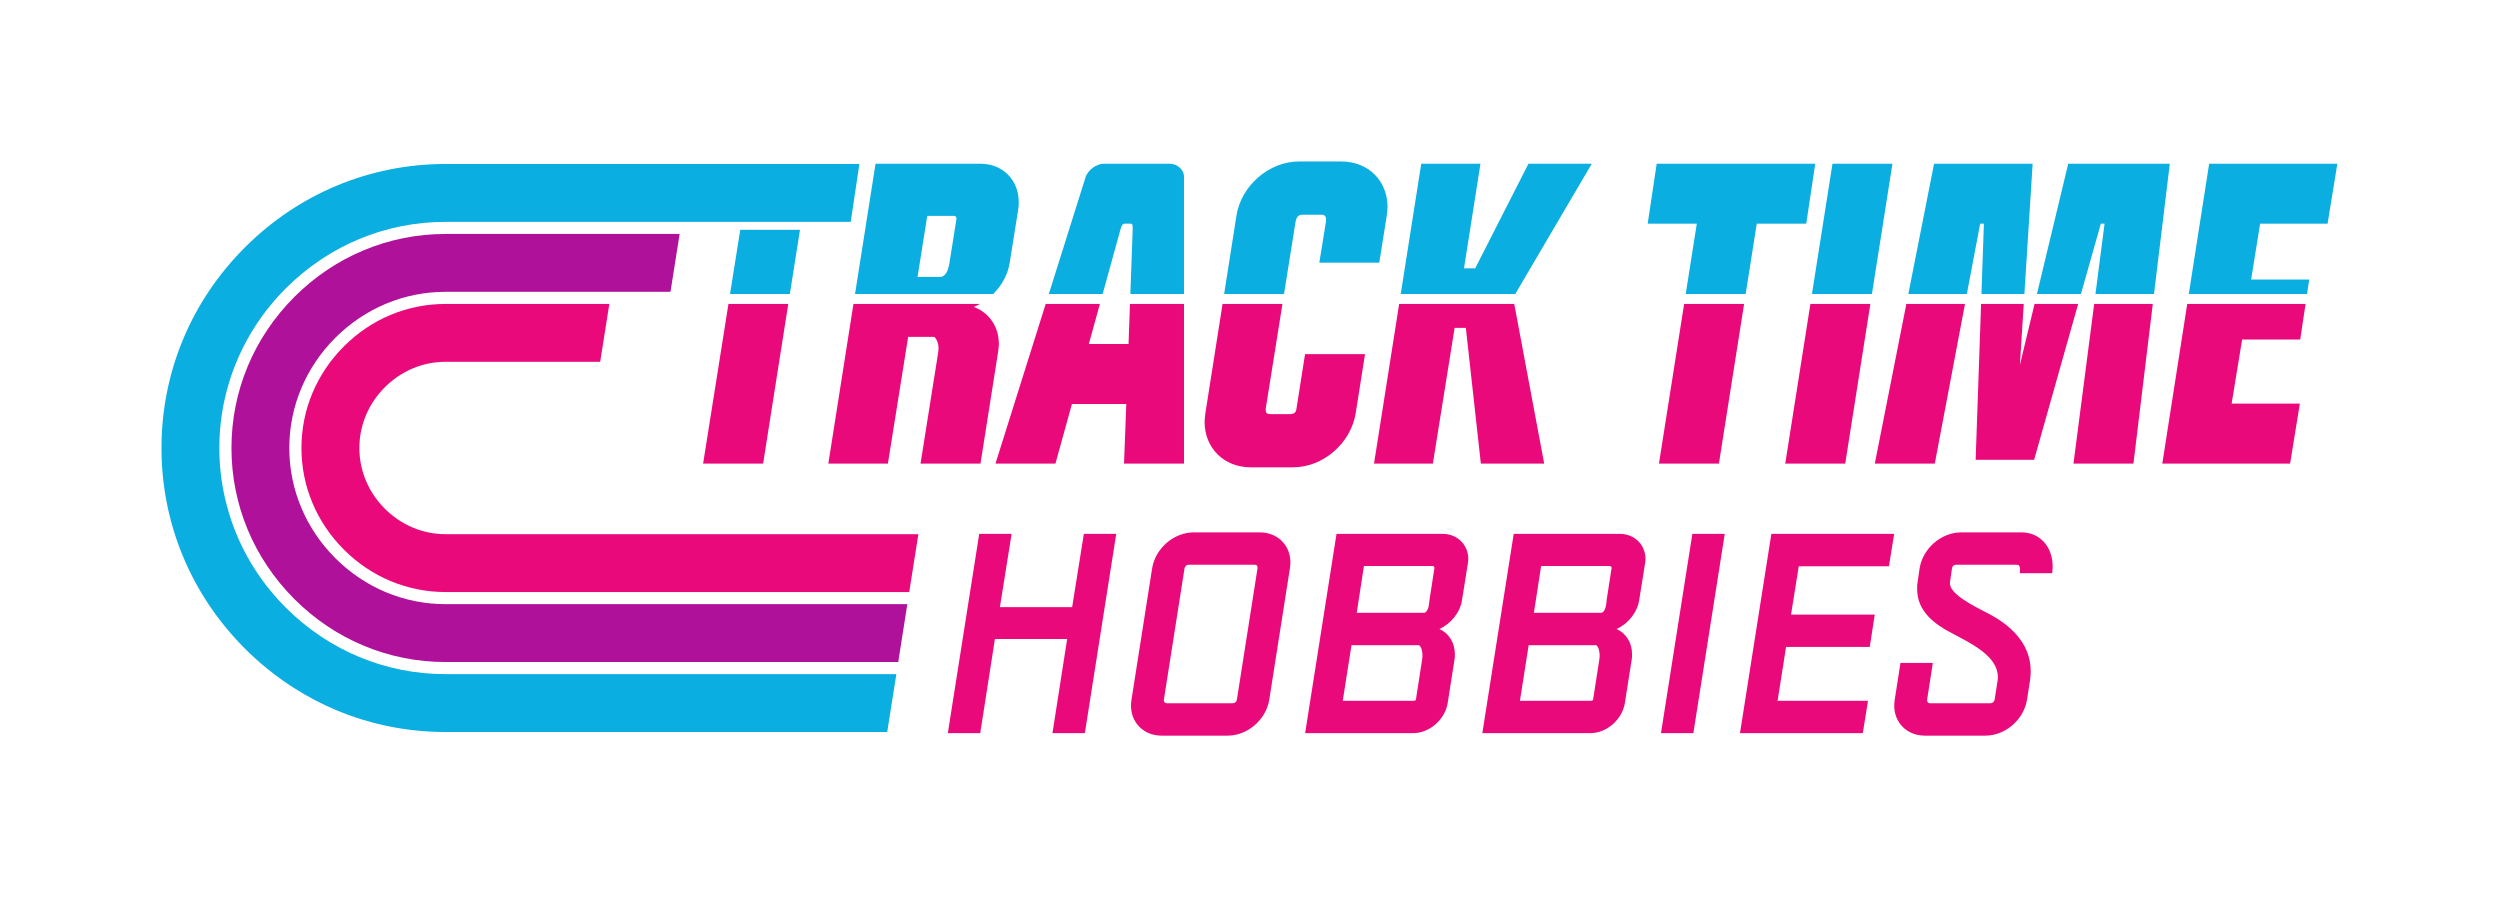 <?xml version="1.0" encoding="UTF-8" standalone="no"?><!DOCTYPE svg PUBLIC "-//W3C//DTD SVG 1.1//EN" "http://www.w3.org/Graphics/SVG/1.1/DTD/svg11.dtd"><svg width="100%" height="100%" viewBox="0 0 1254 450" version="1.1" xmlns="http://www.w3.org/2000/svg" xmlns:xlink="http://www.w3.org/1999/xlink" xml:space="preserve" xmlns:serif="http://www.serif.com/" style="fill-rule:evenodd;clip-rule:evenodd;stroke-linejoin:round;stroke-miterlimit:2;"><rect id="Artboard1" x="0" y="0" width="1253.4" height="450" style="fill:none;"/><path d="M455.114,303.047l-4.551,29.023l-227.092,0c-28.513,0 -55.436,-11.202 -75.803,-31.569c-20.367,-20.367 -31.569,-47.257 -31.569,-75.771c-0,-28.546 11.202,-55.437 31.569,-75.804c20.367,-20.367 47.29,-31.569 75.803,-31.569l117.428,0l-4.582,29.023l-112.846,0c-20.781,0 -40.384,8.211 -55.277,23.072c-14.862,14.862 -23.072,34.497 -23.072,55.278c-0,20.749 8.21,40.384 23.072,55.245c14.893,14.862 34.496,23.072 55.277,23.072l231.643,0Z" style="fill:#af119a;fill-rule:nonzero;"/><path d="M460.651,267.946l-4.583,29.023l-232.597,0c-19.158,0 -37.265,-7.542 -50.981,-21.29c-13.716,-13.715 -21.29,-31.823 -21.29,-50.949c0,-19.157 7.574,-37.265 21.29,-50.981c13.716,-13.748 31.823,-21.29 50.981,-21.29l82.168,0l-4.583,29.023l-77.585,0c-11.393,0 -22.213,4.551 -30.455,12.793c-8.243,8.242 -12.761,19.062 -12.761,30.455c0,11.361 4.518,22.181 12.761,30.423c8.242,8.242 19.062,12.793 30.455,12.793l237.18,0Z" style="fill:#ea097a;fill-rule:nonzero;"/><path d="M527.915,367.753l7.375,-47.235l-36.238,0l-7.374,47.235l-16.243,0l15.743,-99.967l16.247,0l-5.875,36.737l36.24,0l5.871,-36.737l16.244,0l-15.743,99.967l-16.246,0Z" style="fill:#ea097a;fill-rule:nonzero;"/><path d="M594.167,285.028l-10.371,65.982l-0,0.252c-0,0.875 0.623,1.498 1.372,1.498l33.117,-0c1.124,-0 1.999,-0.749 2.122,-1.75l10.371,-65.982l-0,-0.371c-0,-0.876 -0.497,-1.373 -1.372,-1.373l-33.114,-0c-1.127,-0 -1.876,0.75 -2.125,1.744m53.107,-2.871c-0,0.875 -0.126,1.877 -0.249,2.871l-10.371,65.982c-1.625,9.993 -10.872,17.99 -20.869,17.99l-33.113,-0c-8.999,-0 -15.372,-6.491 -15.372,-15.119c-0,-0.875 0.126,-1.87 0.249,-2.871l10.371,-65.982c1.625,-9.993 10.872,-17.991 20.869,-17.991l33.117,-0c8.995,-0 15.368,6.499 15.368,15.12" style="fill:#ea097a;fill-rule:nonzero;"/><path d="M717.02,301.022l2.374,-15.364c-0,-0.253 0.122,-0.505 0.122,-0.75c0,-0.63 -0.375,-1.001 -0.997,-1.001l-34.365,0l-3.624,23.488l33.99,0c2.374,-0.995 2.374,-5.498 2.5,-6.373m-3.501,27.991c-0,-1.87 -0.375,-4.496 -1.749,-5.371l-33.861,0l-4.377,27.864l35.612,0c0.754,0 1.129,-0.245 1.129,-0.875l3.122,-20.113c0,-0.378 0.124,-0.875 0.124,-1.505m22.994,-48.608c-0,0.75 -0.127,1.499 -0.25,2.374l-2.875,17.998c-0.875,6.373 -5.623,12.122 -11.372,14.741c4.748,2.129 7.748,6.877 7.748,12.626c0,0.75 0,1.499 -0.126,2.374l-3.498,22.242c-1.376,8.242 -9.121,14.993 -17.371,14.993l-54.104,0l15.742,-99.967l53.233,0c7.374,0 12.872,5.497 12.872,12.619" style="fill:#ea097a;fill-rule:nonzero;"/><path d="M805.887,301.022l2.374,-15.364c-0,-0.253 0.123,-0.505 0.123,-0.75c-0,-0.63 -0.375,-1.001 -0.998,-1.001l-34.364,0l-3.624,23.488l33.989,0c2.374,-0.995 2.374,-5.498 2.5,-6.373m-3.502,27.991c-0,-1.87 -0.374,-4.496 -1.747,-5.371l-33.862,0l-4.377,27.864l35.613,0c0.753,0 1.128,-0.245 1.128,-0.875l3.123,-20.113c-0,-0.378 0.122,-0.875 0.122,-1.505m22.995,-48.608c-0,0.75 -0.126,1.499 -0.249,2.374l-2.875,17.998c-0.875,6.373 -5.623,12.122 -11.372,14.741c4.748,2.129 7.748,6.877 7.748,12.626c-0,0.75 -0,1.499 -0.126,2.374l-3.498,22.242c-1.376,8.242 -9.121,14.993 -17.371,14.993l-54.104,0l15.742,-99.967l53.233,0c7.374,0 12.872,5.497 12.872,12.619" style="fill:#ea097a;fill-rule:nonzero;"/><path d="M833.146,367.753l15.743,-99.967l16.246,0l-15.746,99.967l-16.243,0Z" style="fill:#ea097a;fill-rule:nonzero;"/><path d="M902.258,284.033l-3.873,24.237l41.987,0l-2.501,16.247l-41.986,0l-4.25,26.989l45.361,0l-2.622,16.247l-61.605,0l15.742,-99.967l61.605,0l-2.622,16.247l-45.236,0Z" style="fill:#ea097a;fill-rule:nonzero;"/><path d="M1029.61,284.159c0,1.12 -0.126,2.248 -0.249,3.368l-16.246,0c0,-0.623 0.126,-1.12 0.126,-1.624c0,-2.374 -0.75,-2.619 -1.751,-2.619l-30.365,0c-1.124,0 -1.873,0.749 -1.999,1.743l-0.998,6.877c-1.002,5.624 11.12,11.744 19.493,15.995c8.995,4.748 20.991,13.621 20.991,28.866c0,1.499 -0.123,2.997 -0.375,4.622l-1.498,9.622c-1.625,9.993 -10.872,17.991 -20.869,17.991l-30.365,0c-8.995,0 -15.368,-6.492 -15.368,-15.12c0,-0.875 0.123,-1.869 0.249,-2.871l2.874,-18.495l16.244,0l-2.875,18.495l0,0.252c0,0.876 0.627,1.499 1.376,1.499l30.365,0c1.124,0 1.873,-0.749 2.125,-1.751l1.499,-9.622c0.126,-0.623 0.126,-1.246 0.126,-1.877c0,-10.497 -13.873,-16.989 -22.994,-21.863c-8.747,-4.503 -17.494,-11.002 -17.494,-22.122c0,-1.121 0,-2.374 0.249,-3.621l1.001,-6.877c1.625,-9.993 10.872,-17.99 20.869,-17.99l30.239,0c9.247,0 15.62,7.248 15.62,17.122" style="fill:#ea097a;fill-rule:nonzero;"/><path d="M1133.67,112.205l-4.506,28.021l29.139,0l-1.082,7.234l-59.323,0l10.214,-65.331l64.298,0l-4.903,30.076l-33.837,0Z" style="fill:#0aaee0;fill-rule:nonzero;"/><path d="M1088.37,82.129l-7.919,65.331l-29.367,0l4.567,-35.255l-1.875,0l-9.961,35.255l-22.086,0l15.693,-65.331l50.948,0Z" style="fill:#0aaee0;fill-rule:nonzero;"/><path d="M1019.57,82.129l-4.133,65.331l-21.545,0l1.225,-35.255l-1.874,0l-6.669,35.255l-29.354,0l12.904,-65.331l49.446,0Z" style="fill:#0aaee0;fill-rule:nonzero;"/><path d="M949.251,82.129l-10.286,65.331l-30.088,0l10.298,-65.331l30.076,0Z" style="fill:#0aaee0;fill-rule:nonzero;"/><path d="M910.523,82.129l-4.506,30.076l-24.825,0l-5.563,35.255l-30.076,0l5.563,-35.255l-24.633,0l4.519,-30.076l79.521,0Z" style="fill:#0aaee0;fill-rule:nonzero;"/><path d="M798.439,82.129l-38.38,65.331l-57.447,0l10.284,-65.331l29.704,0l-8.266,52.45l5.635,0l26.7,-52.45l31.769,0Z" style="fill:#0aaee0;fill-rule:nonzero;"/><path d="M695.978,103.746c0,1.322 -0.181,2.824 -0.373,4.326l-3.76,23.683l-30.077,0l3.197,-19.73c0.18,-0.757 0.18,-1.322 0.18,-1.886c0,-1.695 -0.745,-2.44 -2.259,-2.44l-9.769,0c-1.887,0 -3.004,1.31 -3.389,4.326l-5.659,35.435l-30.04,0l6.188,-39.388c2.439,-15.044 16.354,-27.072 31.398,-27.072l21.244,0c13.53,0 23.119,9.781 23.119,22.746" style="fill:#0aaee0;fill-rule:nonzero;"/><path d="M479.594,110.896l-3.389,21.244c-0.744,4.326 -2.066,6.201 -4.133,6.765l-11.836,-0l4.879,-30.641l13.35,-0c0.756,-0 1.321,0.373 1.321,1.502c0,0.373 -0.192,0.745 -0.192,1.13m12.22,-28.766l-52.642,-0l-10.286,65.331l69.309,-0c4.313,-4.266 7.365,-9.781 8.279,-15.705l4.325,-27.072c0.193,-1.13 0.193,-2.247 0.193,-3.377c0,-10.898 -7.895,-19.177 -19.178,-19.177" style="fill:#0aaee0;fill-rule:nonzero;"/><path d="M593.89,88.522l0,58.938l-26.904,-0l1.154,-32.058l0,-1.31c0,-1.502 -0.193,-1.886 -0.937,-1.886l-3.197,-0c-0.757,-0 -1.502,0.757 -2.067,3.196l-8.855,32.058l-26.988,-0l18.54,-58.938c1.13,-3.004 5.083,-6.393 9.025,-6.393l33.091,-0c3.953,-0 7.138,3.197 7.138,6.393" style="fill:#0aaee0;fill-rule:nonzero;"/><rect x="347.298" y="111.285" width="54.601" height="0.036" style="fill:#0aaee0;"/><path d="M449.614,338.146l-4.59,29.031l-221.55,0c-10.214,0 -20.247,-1.082 -30.016,-3.173c-1.394,-0.3 -2.776,-0.624 -4.158,-0.961c-0.733,-0.18 -1.466,-0.372 -2.199,-0.565c-1.683,-0.444 -3.341,-0.913 -4.999,-1.418c-1.117,-0.312 -2.234,-0.672 -3.316,-1.045c-3.304,-1.081 -6.549,-2.295 -9.733,-3.629c-7.45,-3.124 -14.636,-6.849 -21.508,-11.235c-1.947,-1.237 -3.882,-2.547 -5.792,-3.881c-1.43,-0.997 -2.848,-2.043 -4.254,-3.112c-1.394,-1.081 -2.775,-2.175 -4.121,-3.292c-1.851,-1.49 -3.629,-3.016 -5.372,-4.615c-0.901,-0.793 -1.754,-1.622 -2.619,-2.415c-0.853,-0.829 -1.718,-1.682 -2.547,-2.511c-27.012,-27.024 -41.84,-62.723 -41.84,-100.598c0,-37.934 14.828,-73.634 41.84,-100.622c26.988,-26.988 62.723,-41.851 100.634,-41.851l207.576,0l0,0.012l0.011,0l-4.337,29.018l-203.25,0c-30.137,0 -58.554,11.836 -80.099,33.345c-11.428,11.427 -20.115,24.825 -25.751,39.364c-0.697,1.718 -1.297,3.436 -1.874,5.191c-0.288,0.889 -0.577,1.754 -0.829,2.643c-0.409,1.298 -0.769,2.644 -1.141,3.978c-0.349,1.333 -0.673,2.667 -0.985,4.013l0,0.024c-0.073,0.228 -0.097,0.445 -0.169,0.673c-1.718,7.858 -2.608,15.969 -2.608,24.212c0,8.471 0.926,16.81 2.777,24.885c0.636,2.704 1.333,5.383 2.126,8.027c0.288,0.889 0.541,1.742 0.829,2.607c0.577,1.755 1.214,3.497 1.874,5.215c5.636,14.552 14.323,27.913 25.751,39.341c21.545,21.508 49.962,33.344 80.099,33.344l226.14,0Z" style="fill:#0aaee0;fill-rule:nonzero;"/><path d="M401.274,115.257l-5.083,32.203l-30.003,0l0.781,-4.927l4.35,-27.276l29.955,0Z" style="fill:#0aaee0;fill-rule:nonzero;"/><path d="M874.836,152.459l-12.629,80.075l-30.075,-0l12.628,-80.075l30.076,-0Z" style="fill:#ea097a;fill-rule:nonzero;"/><path d="M938.172,152.459l-12.605,80.075l-30.088,-0l12.617,-80.075l30.076,-0Z" style="fill:#ea097a;fill-rule:nonzero;"/><path d="M985.636,152.459l-15.14,80.075l-30.088,-0l15.825,-80.075l29.403,-0Z" style="fill:#ea097a;fill-rule:nonzero;"/><path d="M1042.4,152.459l-22.085,78.188l-29.332,-0l2.728,-78.188l21.401,-0l-1.935,30.629l7.354,-30.629l21.869,-0Z" style="fill:#ea097a;fill-rule:nonzero;"/><path d="M1079.84,152.459l-9.709,80.075l-30.076,-0l10.382,-80.075l29.403,-0Z" style="fill:#ea097a;fill-rule:nonzero;"/><path d="M1124.65,170.303l-5.263,32.143l34.221,-0l-4.89,30.088l-64.106,-0l12.509,-80.075l59.347,-0l-2.679,17.844l-29.139,-0Z" style="fill:#ea097a;fill-rule:nonzero;"/><path d="M774.563,232.533l-31.77,0l-7.523,-68.059l-5.635,0l-10.911,68.059l-29.51,0l12.604,-80.075l57.725,0l15.02,80.075Z" style="fill:#ea097a;fill-rule:nonzero;"/><path d="M684.695,177.632l-4.698,29.703c-2.439,15.044 -16.354,27.073 -31.398,27.073l-21.245,0c-13.529,0 -23.118,-9.782 -23.118,-22.747c0,-1.31 0.192,-2.824 0.373,-4.326l8.627,-54.876l30.04,0l-8.399,52.617l0,0.565c0,1.502 0.565,2.079 2.259,2.079l9.961,0c1.886,0 3.016,-0.757 3.196,-2.644l4.326,-27.444l30.076,0Z" style="fill:#ea097a;fill-rule:nonzero;"/><path d="M501.031,172.562c-0,1.31 -0.192,2.632 -0.384,3.941l-8.832,56.031l-30.076,-0l8.64,-54.337c0.192,-1.321 0.384,-2.259 0.384,-3.388c-0,-3.004 -1.13,-4.879 -2.079,-5.828l-13.158,-0l-10.153,63.553l-29.884,-0l12.605,-80.075l63.444,-0c-1.009,0.565 -2.042,1.058 -3.111,1.49c7.714,2.824 12.604,9.961 12.604,18.613" style="fill:#ea097a;fill-rule:nonzero;"/><path d="M593.89,152.459l0,80.075l-30.076,-0l1.129,-29.896l-27.264,-0l-8.267,29.896l-30.076,-0l25.186,-80.075l27.179,-0l-5.55,20.103l19.922,-0l0.721,-20.103l27.096,-0Z" style="fill:#ea097a;fill-rule:nonzero;"/><path d="M395.398,152.459l-9.805,62.171l-2.799,17.915l-30.113,-0l12.713,-80.086l30.004,-0Z" style="fill:#ea097a;fill-rule:nonzero;"/></svg>
